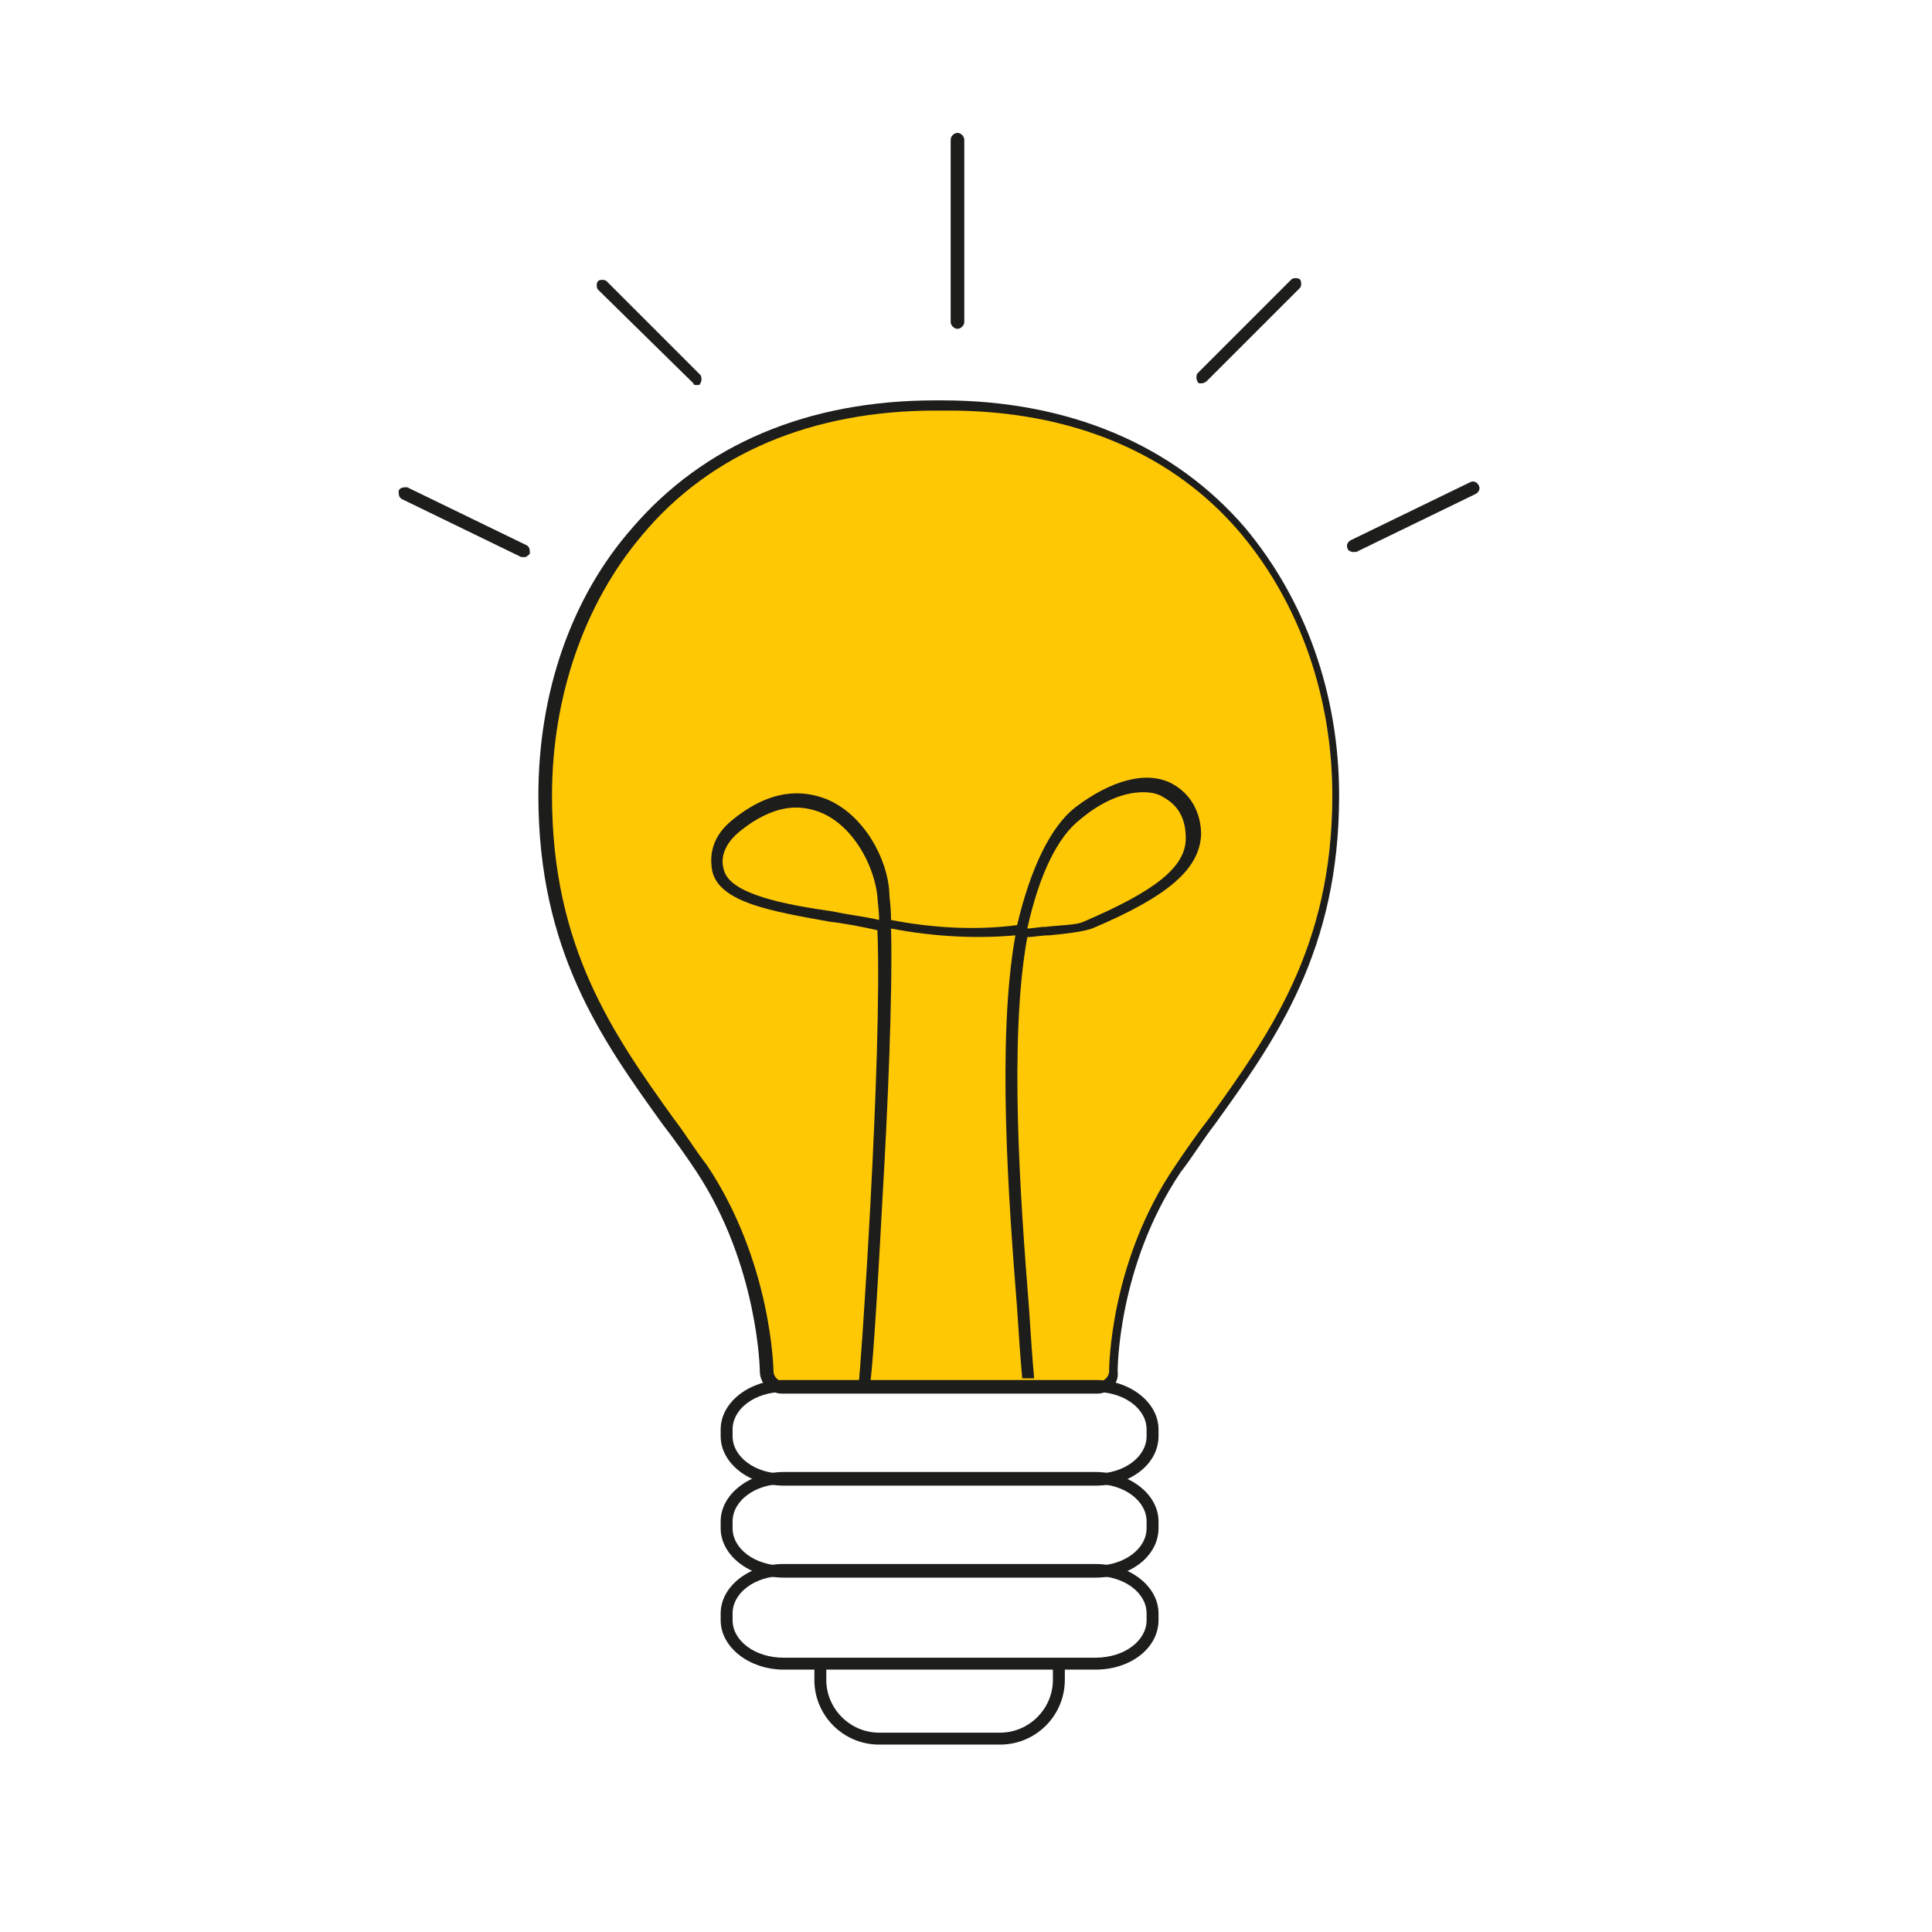 <?xml version="1.0" encoding="UTF-8"?> <svg xmlns="http://www.w3.org/2000/svg" xmlns:xlink="http://www.w3.org/1999/xlink" version="1.1" id="Laag_1" x="0px" y="0px" viewBox="0 0 113.4 113.4" style="enable-background:new 0 0 113.4 113.4;" xml:space="preserve"> <style type="text/css"> .st0{fill:#FFC805;} .st1{fill:#1D1D1B;} </style> <g> <g> <g> <path class="st0" d="M64.4,81.4H45.9c-0.5,0-0.9-0.4-0.9-0.9c0-0.1-0.1-6.3-3.8-11.9c-0.6-1-1.3-1.9-2-2.8 c-3.5-5-7.2-10.1-7.2-19.1c0-5.9,1.9-11.4,5.4-15.5c4.1-4.8,10.2-7.4,17.5-7.4c0.1,0,0.1,0,0.2,0l0,0l0,0c0.1,0,0.1,0,0.2,0 c7.3,0,13.4,2.6,17.5,7.4c3.5,4.1,5.4,9.6,5.4,15.5c0,9-3.7,14.2-7.2,19.1c-0.7,0.9-1.3,1.9-2,2.8c-3.8,5.6-3.8,11.8-3.8,11.9 C65.3,81,64.9,81.4,64.4,81.4z"></path> <path class="st1" d="M64.4,81.8H45.9c-0.7,0-1.3-0.6-1.3-1.3c0-0.1-0.1-6.2-3.7-11.7c-0.6-0.9-1.3-1.9-2-2.8 c-3.6-5-7.3-10.2-7.3-19.3c0-6,1.9-11.6,5.5-15.7c4.2-4.9,10.3-7.5,17.8-7.5c0.1,0,0.1,0,0.2,0c0.1,0,0.1,0,0.2,0 c7.4,0,13.6,2.6,17.8,7.5c3.5,4.2,5.5,9.7,5.5,15.7c0,9.1-3.7,14.3-7.3,19.3c-0.7,0.9-1.3,1.9-2,2.8c-3.7,5.5-3.7,11.6-3.7,11.7 C65.7,81.2,65.1,81.8,64.4,81.8z M54.9,24.1c-7.2,0-13.2,2.5-17.2,7.3c-3.4,4-5.3,9.5-5.3,15.3c0,8.9,3.6,14,7.1,18.9 c0.7,0.9,1.3,1.9,2,2.8c3.8,5.7,3.9,12,3.9,12.1c0,0.3,0.3,0.6,0.6,0.6h18.5c0.3,0,0.6-0.3,0.6-0.6c0-0.1,0-6.4,3.9-12.1 c0.6-0.9,1.3-1.9,2-2.8c3.5-4.9,7.2-10,7.2-18.9c0-5.8-1.9-11.2-5.3-15.3c-4-4.8-10-7.3-17.2-7.3h-0.2L54.9,24.1z"></path> </g> </g> <g> <path class="st1" d="M64.3,87.2H46c-2,0-3.7-1.3-3.7-2.9v-0.4c0-1.6,1.7-2.9,3.7-2.9h18.3c2,0,3.7,1.3,3.7,2.9v0.4 C68,85.9,66.4,87.2,64.3,87.2z M46,81.7c-1.7,0-3,1-3,2.2v0.4c0,1.2,1.3,2.2,3,2.2h18.3c1.7,0,3-1,3-2.2v-0.4c0-1.2-1.3-2.2-3-2.2 H46z"></path> </g> <g> <path class="st1" d="M64.3,92.6H46c-2,0-3.7-1.3-3.7-2.9v-0.4c0-1.6,1.7-2.9,3.7-2.9h18.3c2,0,3.7,1.3,3.7,2.9v0.4 C68,91.3,66.4,92.6,64.3,92.6z M46,87.1c-1.7,0-3,1-3,2.2v0.4c0,1.2,1.3,2.2,3,2.2h18.3c1.7,0,3-1,3-2.2v-0.4c0-1.2-1.3-2.2-3-2.2 H46z"></path> </g> <g> <path class="st1" d="M64.3,98H46c-2,0-3.7-1.3-3.7-2.9v-0.4c0-1.6,1.7-2.9,3.7-2.9h18.3c2,0,3.7,1.3,3.7,2.9v0.4 C68,96.7,66.4,98,64.3,98z M46,92.5c-1.7,0-3,1-3,2.2v0.4c0,1.2,1.3,2.2,3,2.2h18.3c1.7,0,3-1,3-2.2v-0.4c0-1.2-1.3-2.2-3-2.2H46z "></path> </g> <g> <path class="st1" d="M58.7,102.4h-7.1c-2.1,0-3.8-1.7-3.8-3.8v-0.9h0.7v0.9c0,1.7,1.4,3.1,3.1,3.1h7.1c1.7,0,3.1-1.4,3.1-3.1v-1.2 h0.7v1.2C62.5,100.7,60.8,102.4,58.7,102.4z"></path> </g> <g> <path class="st1" d="M50.3,81.7v-0.4h0.3l-0.2-0.1c0.1-0.5,1.4-19.3,1.1-26.6c-0.9-0.2-1.9-0.4-2.8-0.5c-3.3-0.6-6.5-1.1-6.9-3 c-0.1-0.6-0.2-1.8,1.1-2.9c2.4-2,4.3-1.8,5.6-1.3c2.2,0.9,3.6,3.5,3.7,5.5c0,0.3,0.1,0.8,0.1,1.6c2.6,0.5,5.1,0.6,7.4,0.3 c0.8-3.4,2-5.8,3.4-6.9c2.1-1.6,4.2-2.2,5.7-1.4c1.1,0.6,1.7,1.7,1.7,3c-0.1,2-1.9,3.6-6.4,5.5c-0.6,0.2-1.5,0.3-2.5,0.4 c-0.5,0-0.9,0.1-1.3,0.1c-1.1,6-0.4,15.5,0.1,21.8c0.1,1.6,0.2,3,0.3,4.1H60c-0.1-1.1-0.2-2.5-0.3-4.1c-0.5-6.3-1.2-15.8-0.1-21.9 c-2.2,0.2-4.7,0.1-7.3-0.4c0.1,3.9-0.2,10.7-0.5,15.8c-0.4,7.5-0.6,9.9-0.7,10.7l0,0l0,0l0,0l0,0l0,0c-0.1,0.4-0.2,0.4-0.3,0.4 L50.3,81.7z M67.1,46.5c-1.1,0-2.4,0.5-3.7,1.6c-1.3,1-2.4,3.2-3.1,6.4c0.3,0,0.7-0.1,1.1-0.1c0.8-0.1,1.8-0.1,2.2-0.3 c4.2-1.8,6-3.2,6-4.9c0-1.1-0.4-1.9-1.3-2.4C68,46.6,67.6,46.5,67.1,46.5z M46.7,47.4c-0.9,0-2.1,0.4-3.4,1.5 c-0.9,0.8-1,1.6-0.8,2.2c0.4,1.4,3.6,2,6.4,2.4c0.9,0.2,1.9,0.3,2.7,0.5c0-0.6-0.1-1.1-0.1-1.4c-0.2-1.8-1.4-4.1-3.3-4.9 C47.7,47.5,47.2,47.4,46.7,47.4z"></path> </g> <path class="st1" d="M30.8,32.7c-0.1,0-0.1,0-0.2,0l-7-3.4c-0.2-0.1-0.2-0.3-0.2-0.5c0.1-0.2,0.3-0.2,0.5-0.2l7,3.4 c0.2,0.1,0.2,0.3,0.2,0.5C31,32.6,30.9,32.7,30.8,32.7z"></path> <path class="st1" d="M40.9,22.6c-0.1,0-0.2,0-0.2-0.1L35.1,17c-0.1-0.1-0.1-0.4,0-0.5s0.4-0.1,0.5,0l5.5,5.5c0.1,0.1,0.1,0.4,0,0.5 C41.1,22.6,41,22.6,40.9,22.6z"></path> <path class="st1" d="M79.4,32.4c-0.1,0-0.3-0.1-0.3-0.2c-0.1-0.2,0-0.4,0.2-0.5l7-3.4c0.2-0.1,0.4,0,0.5,0.2s0,0.4-0.2,0.5l-7,3.4 C79.5,32.4,79.4,32.4,79.4,32.4z"></path> <path class="st1" d="M70.5,22.5c-0.1,0-0.2,0-0.2-0.1c-0.1-0.1-0.1-0.4,0-0.5l5.5-5.5c0.1-0.1,0.4-0.1,0.5,0s0.1,0.4,0,0.5 l-5.5,5.5C70.6,22.5,70.6,22.5,70.5,22.5z"></path> <path class="st1" d="M56.2,19.3c-0.2,0-0.4-0.2-0.4-0.4V8.2c0-0.2,0.2-0.4,0.4-0.4s0.4,0.2,0.4,0.4v10.7 C56.6,19.1,56.4,19.3,56.2,19.3z"></path> </g> </svg> 